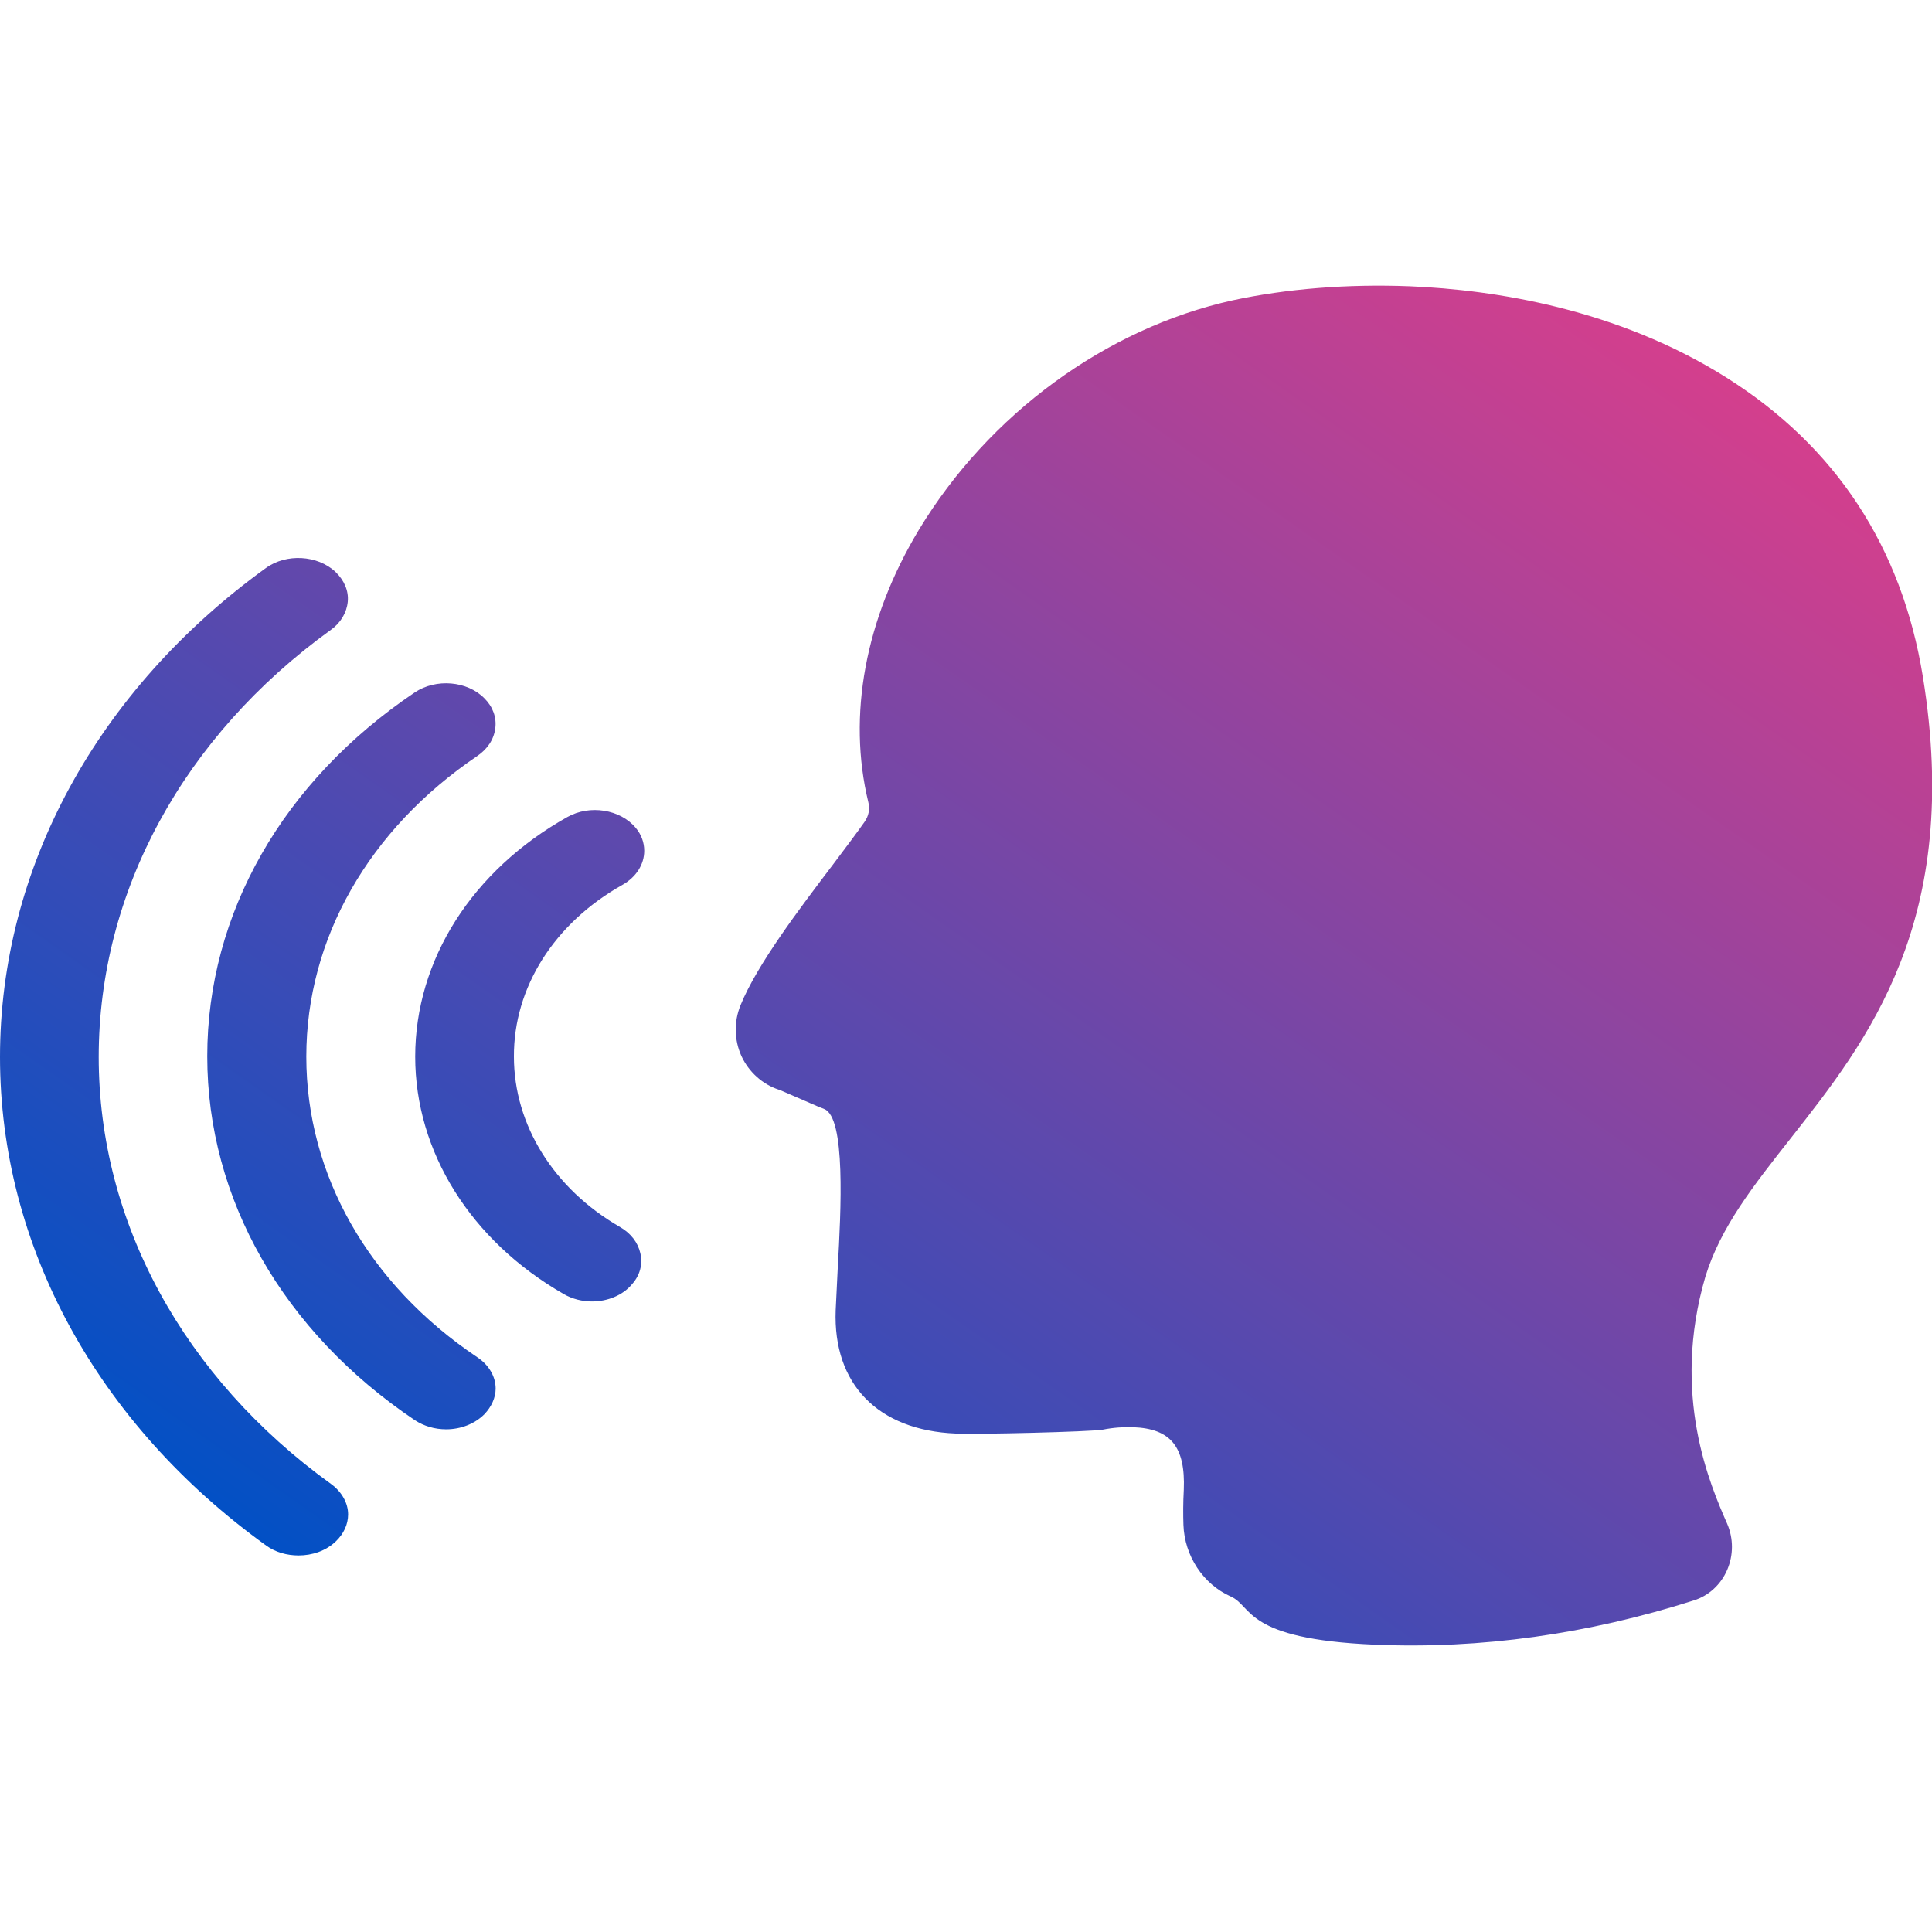 <?xml version="1.0" encoding="utf-8"?>
<!-- Generator: Adobe Illustrator 25.0.0, SVG Export Plug-In . SVG Version: 6.00 Build 0)  -->
<svg version="1.1" id="Layer_1" xmlns="http://www.w3.org/2000/svg" xmlns:xlink="http://www.w3.org/1999/xlink" x="0px" y="0px"
	 viewBox="0 0 55 55" style="enable-background:new 0 0 55 55;" xml:space="preserve">
<style type="text/css">
	.st0{fill:url(#SVGID_1_);}
</style>
<linearGradient id="SVGID_1_" gradientUnits="userSpaceOnUse" x1="14.726" y1="49.005" x2="44.033" y2="7.151">
	<stop  offset="0" style="stop-color:#0250C5"/>
	<stop  offset="1" style="stop-color:#D43F8D"/>
</linearGradient>
<path class="st0" d="M9.43,42.25c-4.2-3.03-6.62-7.46-6.62-12.16c0-4.7,2.41-9.13,6.61-12.16c0.28-0.2,0.45-0.49,0.48-0.8
	c0.03-0.31-0.1-0.61-0.35-0.85c-0.51-0.48-1.4-0.53-1.98-0.11C2.76,19.65,0,24.72,0,30.09C0,35.46,2.76,40.53,7.58,44
	c0.26,0.19,0.59,0.28,0.92,0.28c0.39,0,0.78-0.13,1.06-0.4c0.22-0.21,0.35-0.48,0.35-0.77C9.91,42.79,9.73,42.47,9.43,42.25
	 M13.59,38.64c-3.1-2.08-4.87-5.2-4.87-8.56c0-3.36,1.78-6.47,4.87-8.56c0.29-0.2,0.47-0.47,0.51-0.79
	c0.04-0.31-0.07-0.61-0.31-0.85c-0.49-0.5-1.38-0.57-1.98-0.17c-3.76,2.53-5.91,6.3-5.91,10.36c0,4.06,2.16,7.84,5.91,10.36
	c0.26,0.17,0.57,0.26,0.89,0.26c0.41,0,0.81-0.15,1.09-0.43c0.2-0.21,0.32-0.47,0.32-0.73C14.11,39.19,13.92,38.86,13.59,38.64
	 M17.72,25.19c0.39-0.22,0.62-0.58,0.62-0.97c0-0.23-0.08-0.46-0.24-0.65c-0.44-0.53-1.31-0.67-1.95-0.31
	c-2.71,1.52-4.33,4.07-4.33,6.82c0,2.71,1.58,5.24,4.23,6.76c0.24,0.14,0.53,0.21,0.8,0.21c0.44,0,0.88-0.17,1.15-0.5
	c0.22-0.25,0.3-0.56,0.23-0.87c-0.07-0.31-0.27-0.57-0.58-0.75c-1.89-1.09-3.02-2.91-3.02-4.85C14.62,28.11,15.78,26.28,17.72,25.19
	 M50.99,32.39c2.17-2.76,4.88-6.18,3.75-13.13c-0.6-3.69-2.48-6.55-5.59-8.51c-3.11-1.96-6.61-2.5-9.01-2.6
	c-1.78-0.07-3.52,0.07-5.05,0.4c-3.61,0.8-6.94,3.24-8.93,6.53c-1.53,2.54-2.04,5.29-1.44,7.76c0.05,0.19,0.01,0.39-0.11,0.56
	c-0.21,0.3-0.52,0.71-0.88,1.19c-0.97,1.28-2.18,2.87-2.65,4.03c-0.19,0.47-0.18,0.99,0.03,1.45c0.21,0.45,0.6,0.8,1.06,0.95
	c0.09,0.03,0.53,0.23,0.77,0.33c0.25,0.11,0.46,0.2,0.52,0.22c0.62,0.23,0.48,2.9,0.39,4.5c-0.02,0.41-0.04,0.82-0.06,1.23
	c-0.08,2.1,1.2,3.42,3.42,3.51c0.63,0.03,3.82-0.05,4.18-0.11c0.3-0.06,0.6-0.08,0.87-0.07c1.07,0.04,1.49,0.56,1.44,1.78
	c-0.02,0.37-0.02,0.71-0.01,1c0.03,0.88,0.56,1.69,1.35,2.04c0.63,0.28,0.37,1.21,4.09,1.37c3.02,0.13,6.08-0.3,9.09-1.26
	c0.42-0.13,0.77-0.45,0.95-0.87c0.18-0.42,0.18-0.89,0-1.31c-0.48-1.1-1.61-3.66-0.62-7.04C48.98,34.94,49.91,33.76,50.99,32.39"/>
</svg>
